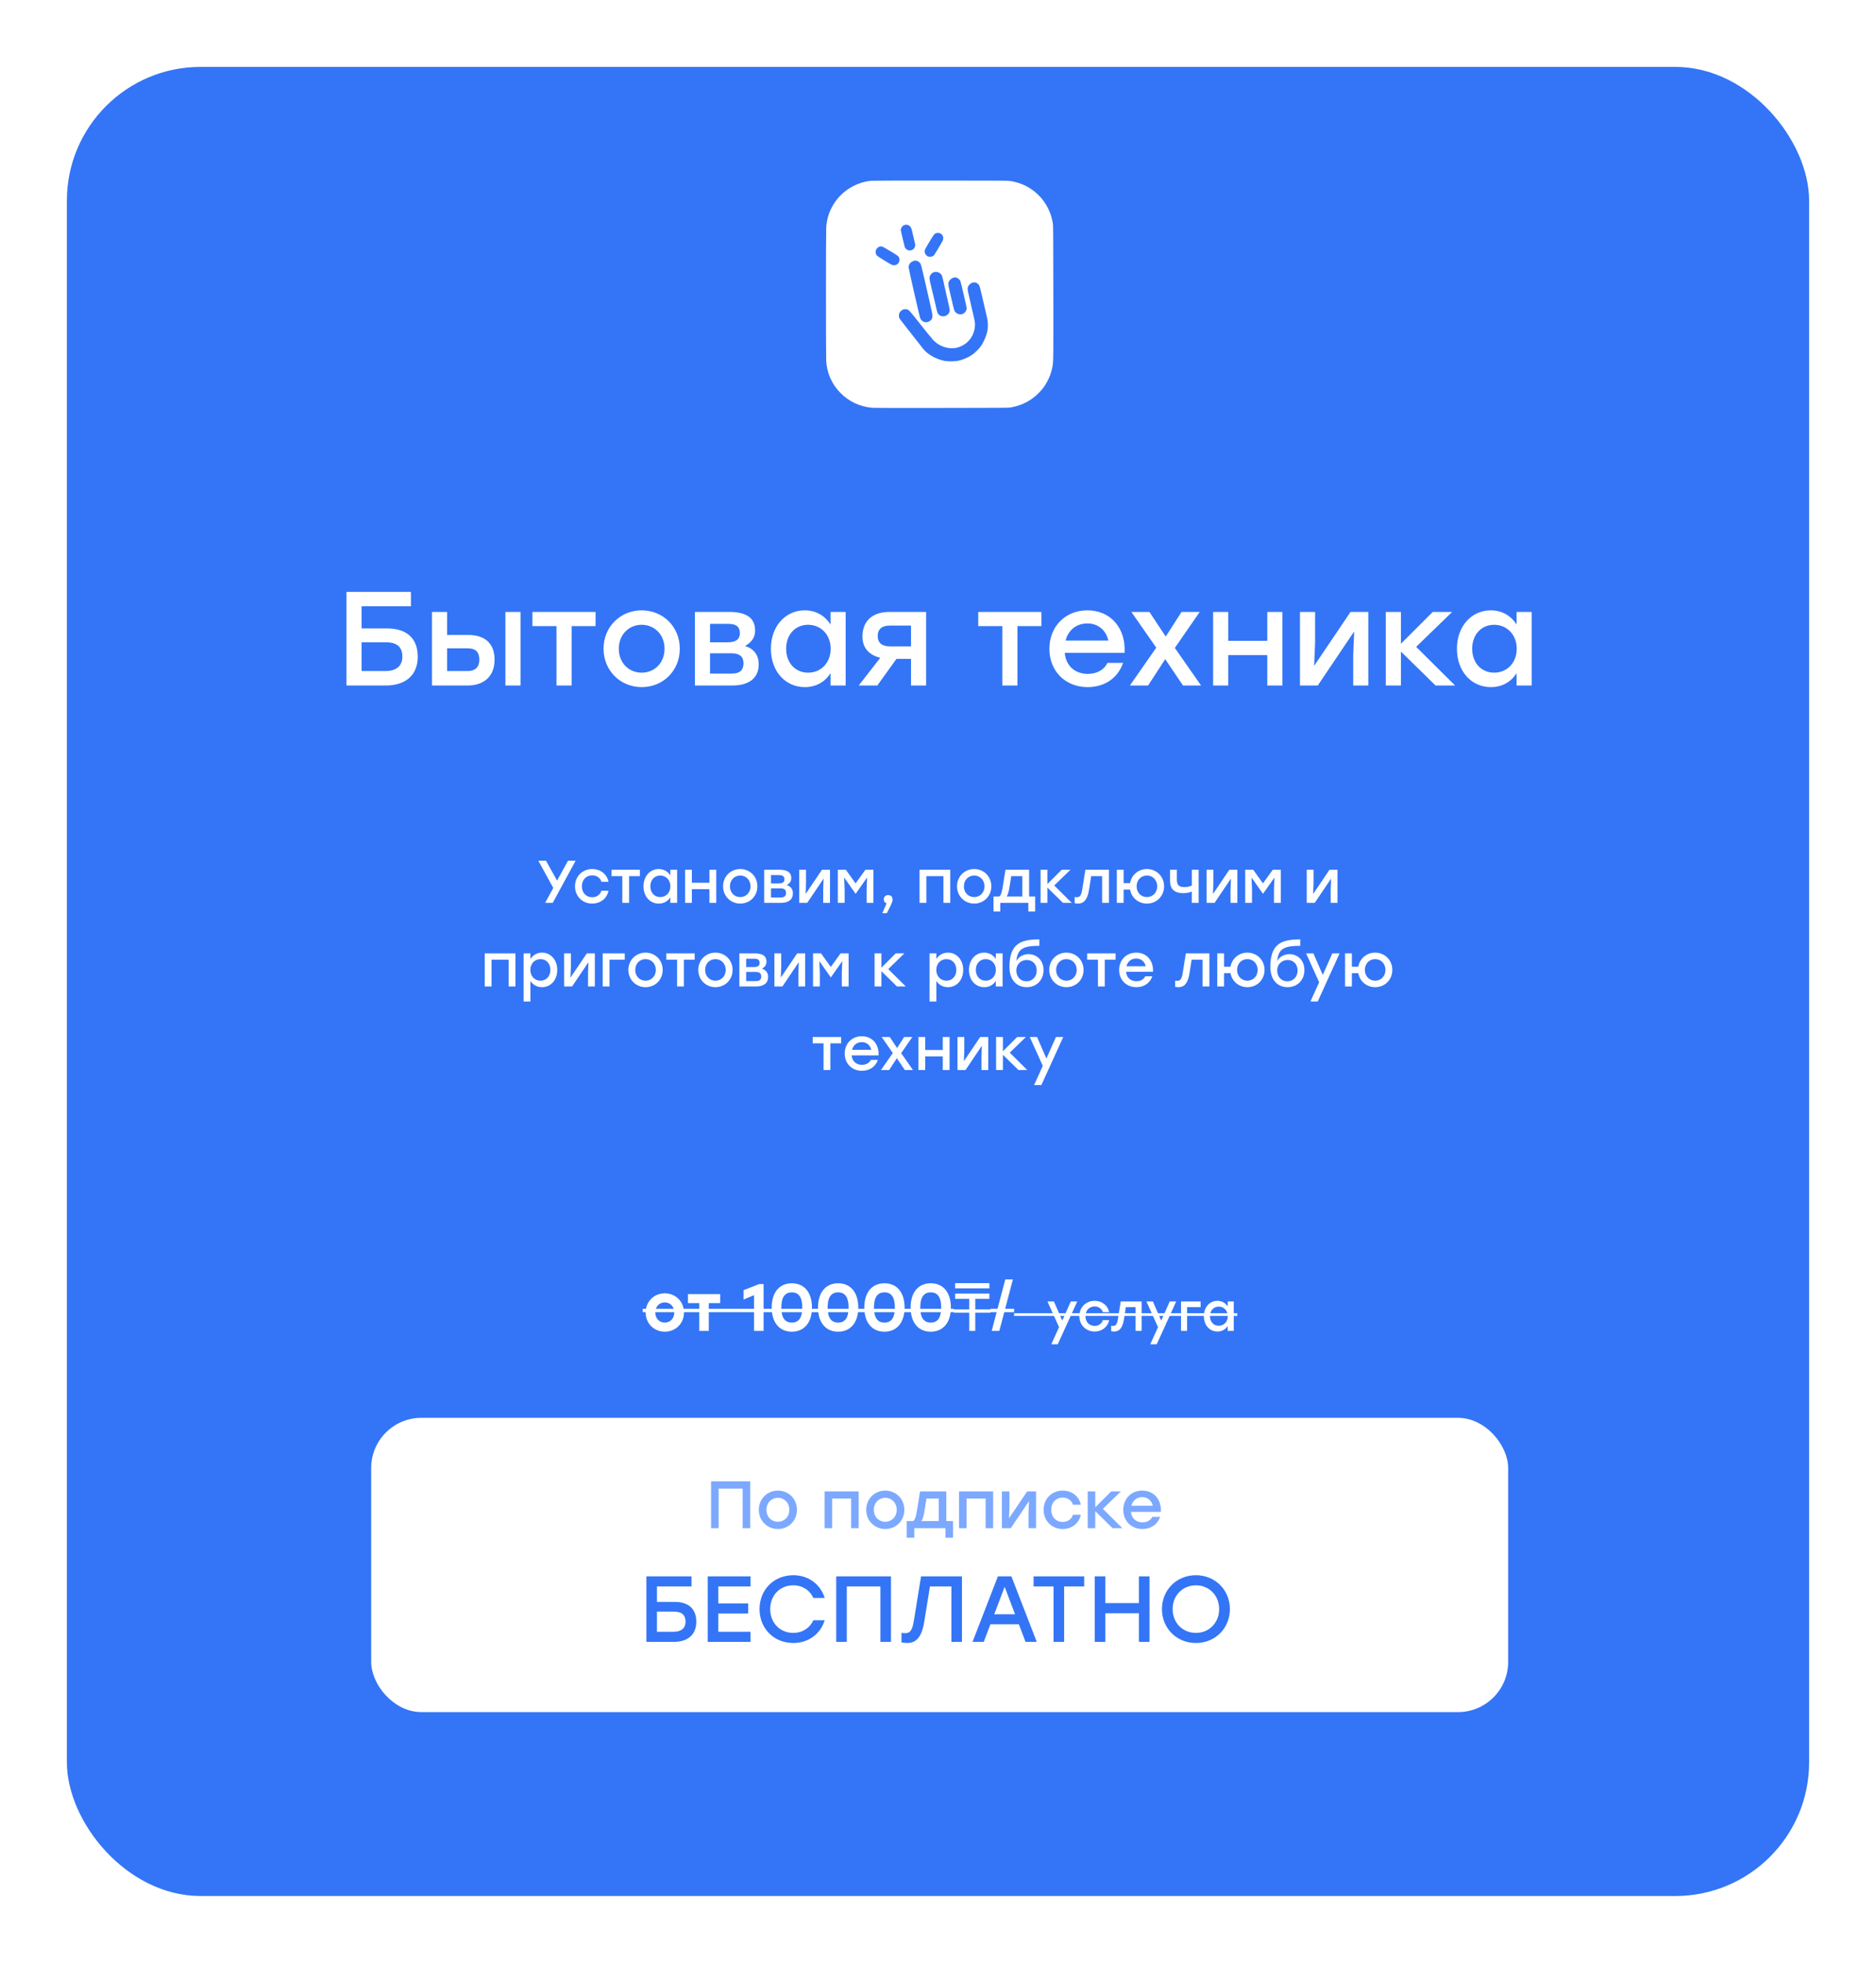 <?xml version="1.0" encoding="UTF-8"?> <svg xmlns="http://www.w3.org/2000/svg" width="561" height="587" viewBox="0 0 561 587" fill="none"> <g filter="url(#filter0_d_1004_39)"> <rect x="20" y="16" width="521" height="547" rx="40" fill="#3375F6"></rect> </g> <path d="M115.644 187.92H108.124V181.32H122.884V177H108.124H103.604V205H115.364C121.484 205 124.924 201.72 124.924 196.4C124.924 191.04 121.804 187.92 115.644 187.92ZM115.204 200.68H108.124V192.08H115.444C118.924 192.08 120.324 193.68 120.324 196.36C120.324 199 118.684 200.68 115.204 200.68ZM140.015 189.88H133.695V183H129.175V205H139.855C144.375 205 147.895 202.56 147.895 197.28C147.895 192 144.535 189.88 140.015 189.88ZM151.135 183V205H155.655V183H151.135ZM139.695 200.68H133.695V193.88H139.775C142.535 193.88 143.335 195.24 143.335 197.28C143.335 199.24 142.455 200.68 139.695 200.68ZM178.094 183H170.934H159.214V187.24H166.414V205H170.934V187.24H178.094V183ZM191.886 182.52C185.606 182.52 180.486 187.36 180.486 194C180.486 200.56 185.526 205.48 191.886 205.48C198.286 205.48 203.286 200.6 203.286 194C203.286 187.36 198.206 182.52 191.886 182.52ZM191.886 186.84C195.686 186.84 198.726 189.76 198.726 194C198.726 198.24 195.726 201.16 191.886 201.16C188.046 201.16 185.046 198.24 185.046 194C185.046 189.76 188.086 186.84 191.886 186.84ZM222.808 193.2C224.608 192.12 225.808 190.8 225.808 188.56C225.808 184.52 222.808 183 218.048 183H207.808V205H219.008C223.888 205 226.888 202.84 226.888 198.68C226.888 196 225.528 194 222.808 193.2ZM221.248 189.4C221.248 190.96 220.328 192.08 217.608 192.08H212.328V186.56H217.688C220.448 186.56 221.248 187.64 221.248 189.4ZM218.728 201.44H212.328V195.36H218.688C221.368 195.36 222.328 196.52 222.328 198.32C222.328 200.16 221.528 201.44 218.728 201.44ZM248.365 183V186.76C246.765 184.24 244.125 182.52 240.645 182.52C234.885 182.52 230.525 187.28 230.525 194C230.525 200.72 234.805 205.48 240.685 205.48C244.125 205.48 246.765 203.84 248.365 201.32V205H252.885V183H248.365ZM241.645 201.16C237.845 201.16 235.085 198.24 235.085 194C235.085 189.8 237.805 186.84 241.645 186.84C245.485 186.84 248.405 189.8 248.405 194C248.405 198.24 245.485 201.16 241.645 201.16ZM265.912 183C261.392 183 257.912 185.28 257.912 190.36C257.912 194.04 260.192 195.96 263.232 196.72L256.792 205H262.352L268.072 197.04H272.432V205H276.952V183H265.912ZM266.272 193.32C263.592 193.32 262.472 192.08 262.472 190.28C262.472 188.44 263.352 187.08 266.152 187.08H272.432V193.32H266.272ZM311.414 183H304.254H292.534V187.24H299.734V205H304.254V187.24H311.414V183ZM325.167 182.52C318.527 182.52 313.807 187.4 313.807 194.04C313.807 200.68 318.567 205.48 325.247 205.48C329.927 205.48 334.127 203.16 335.847 198.24H331.167C330.127 200.4 327.927 201.52 325.287 201.52C321.607 201.52 318.767 199.28 318.407 195.24H336.287C336.727 188 332.247 182.52 325.167 182.52ZM325.167 186.44C328.487 186.44 330.767 188.56 331.447 191.56H318.647C319.407 188.6 321.727 186.44 325.167 186.44ZM359.166 205L351.326 193.76L358.766 183H353.326L348.606 190.36L343.726 183H338.326L345.766 193.68L337.886 205H343.326L348.446 197.12L353.766 205H359.166ZM378.969 183V191.64H367.289V183H362.769V205H367.289V195.92H378.969V205H383.489V183H378.969ZM403.865 183L392.985 199.12L393.265 192.2V183H388.745V205H394.065L404.945 188.84L404.665 195.8V205H409.185V183H403.865ZM435.13 205L423.49 193.44L434.25 183H428.45L418.93 192.52V183H414.41V205H418.93V194.84L429.29 205H435.13ZM453.522 183V186.76C451.922 184.24 449.282 182.52 445.802 182.52C440.042 182.52 435.682 187.28 435.682 194C435.682 200.72 439.962 205.48 445.842 205.48C449.282 205.48 451.922 203.84 453.522 201.32V205H458.042V183H453.522ZM446.802 201.16C443.002 201.16 440.242 198.24 440.242 194C440.242 189.8 442.962 186.84 446.802 186.84C450.642 186.84 453.562 189.8 453.562 194C453.562 198.24 450.642 201.16 446.802 201.16Z" fill="white"></path> <path d="M172.128 257.4H169.86L166.584 263.34L163.272 257.4H160.986L165.45 265.536L163.02 270H165.288L172.128 257.4ZM177.079 270.216C179.401 270.216 181.489 268.83 181.957 266.382H179.851C179.473 267.606 178.375 268.326 177.079 268.326C175.297 268.326 174.001 266.976 174.001 265.05C174.001 263.142 175.261 261.774 177.097 261.774C178.375 261.774 179.473 262.458 179.851 263.7H181.957C181.507 261.306 179.437 259.884 177.097 259.884C174.145 259.884 171.949 262.098 171.949 265.05C171.949 268.002 174.145 270.216 177.079 270.216ZM191.351 260.1H188.129H182.855V262.008H186.095V270H188.129V262.008H191.351V260.1ZM200.455 260.1V261.792C199.735 260.658 198.547 259.884 196.981 259.884C194.389 259.884 192.427 262.026 192.427 265.05C192.427 268.074 194.353 270.216 196.999 270.216C198.547 270.216 199.735 269.478 200.455 268.344V270H202.489V260.1H200.455ZM197.431 268.272C195.721 268.272 194.479 266.958 194.479 265.05C194.479 263.16 195.703 261.828 197.431 261.828C199.159 261.828 200.473 263.16 200.473 265.05C200.473 266.958 199.159 268.272 197.431 268.272ZM212.153 260.1V263.988H206.897V260.1H204.863V270H206.897V265.914H212.153V270H214.187V260.1H212.153ZM221.358 259.884C218.532 259.884 216.228 262.062 216.228 265.05C216.228 268.002 218.496 270.216 221.358 270.216C224.238 270.216 226.488 268.02 226.488 265.05C226.488 262.062 224.202 259.884 221.358 259.884ZM221.358 261.828C223.068 261.828 224.436 263.142 224.436 265.05C224.436 266.958 223.086 268.272 221.358 268.272C219.63 268.272 218.28 266.958 218.28 265.05C218.28 263.142 219.648 261.828 221.358 261.828ZM235.273 264.69C236.083 264.204 236.623 263.61 236.623 262.602C236.623 260.784 235.273 260.1 233.131 260.1H228.523V270H233.563C235.759 270 237.109 269.028 237.109 267.156C237.109 265.95 236.497 265.05 235.273 264.69ZM234.571 262.98C234.571 263.682 234.157 264.186 232.933 264.186H230.557V261.702H232.969C234.211 261.702 234.571 262.188 234.571 262.98ZM233.437 268.398H230.557V265.662H233.419C234.625 265.662 235.057 266.184 235.057 266.994C235.057 267.822 234.697 268.398 233.437 268.398ZM245.804 260.1L240.908 267.354L241.034 264.24V260.1H239V270H241.394L246.29 262.728L246.164 265.86V270H248.198V260.1H245.804ZM258.792 260.1L255.858 264.168L252.942 260.1H250.548V270H252.582V265.86L252.438 262.422L255.84 267.264H255.894L259.296 262.422L259.152 265.86V270H261.186V260.1H258.792ZM266.922 269.028C266.922 267.948 266.148 267.678 265.59 267.678C264.852 267.678 264.276 268.2 264.276 268.974C264.276 269.568 264.618 269.982 265.122 270.144L263.844 273.096H265.194C266.886 269.892 266.94 269.388 266.922 269.028ZM284.162 260.1H277.016H274.982V270H277.016V262.008H282.128V270H284.162V260.1ZM291.319 259.884C288.493 259.884 286.189 262.062 286.189 265.05C286.189 268.002 288.457 270.216 291.319 270.216C294.199 270.216 296.449 268.02 296.449 265.05C296.449 262.062 294.163 259.884 291.319 259.884ZM291.319 261.828C293.029 261.828 294.397 263.142 294.397 265.05C294.397 266.958 293.047 268.272 291.319 268.272C289.591 268.272 288.241 266.958 288.241 265.05C288.241 263.142 289.609 261.828 291.319 261.828ZM307.751 268.092V260.1H300.677L299.795 265.59C299.561 266.994 299.273 267.75 298.823 268.092H297.095V272.574H299.129V270H307.517V272.574H309.551V268.092H307.751ZM301.037 268.092C301.379 267.588 301.631 266.832 301.811 265.68L302.405 262.008H305.717V268.092H301.037ZM320.499 270L315.261 264.798L320.103 260.1H317.493L313.209 264.384V260.1H311.175V270H313.209V265.428L317.871 270H320.499ZM324.574 260.1L323.638 265.968C323.332 267.804 322.918 268.326 321.964 268.326C321.766 268.326 321.568 268.29 321.37 268.272V270.108C321.694 270.162 322.054 270.216 322.378 270.216C324.07 270.216 325.168 269.1 325.654 266.148L326.302 262.008H329.578V270H331.612V260.1H324.574ZM342.974 259.884C340.454 259.884 338.366 261.612 337.934 264.096H336.008V260.1H333.974V270H336.008V266.022H337.934C338.366 268.488 340.436 270.216 342.974 270.216C345.854 270.216 348.104 268.02 348.104 265.05C348.104 262.08 345.818 259.884 342.974 259.884ZM342.974 268.272C341.264 268.272 339.896 266.958 339.896 265.05C339.896 263.142 341.264 261.828 342.974 261.828C344.702 261.828 346.052 263.16 346.052 265.05C346.052 266.958 344.702 268.272 342.974 268.272ZM356.41 260.1V264.798C355.852 265.122 354.988 265.284 354.196 265.284C352.486 265.284 351.928 264.6 351.928 262.998V260.1H349.894V263.484C349.894 266.184 351.604 267.102 353.8 267.102C354.844 267.102 355.726 266.904 356.41 266.616V270H358.444V260.1H356.41ZM367.62 260.1L362.724 267.354L362.85 264.24V260.1H360.816V270H363.21L368.106 262.728L367.98 265.86V270H370.014V260.1H367.62ZM380.609 260.1L377.675 264.168L374.759 260.1H372.365V270H374.399V265.86L374.255 262.422L377.657 267.264H377.711L381.113 262.422L380.969 265.86V270H383.003V260.1H380.609ZM397.573 260.1L392.677 267.354L392.803 264.24V260.1H390.769V270H393.163L398.059 262.728L397.933 265.86V270H399.967V260.1H397.573ZM154.137 285.1H146.991H144.957V295H146.991V287.008H152.103V295H154.137V285.1ZM162.086 284.884C160.52 284.884 159.332 285.658 158.612 286.792V285.1H156.578V299.5H158.612V293.344C159.332 294.46 160.52 295.216 162.068 295.216C164.714 295.216 166.64 293.074 166.64 290.05C166.64 287.026 164.678 284.884 162.086 284.884ZM161.636 293.272C159.908 293.272 158.594 291.958 158.594 290.05C158.594 288.16 159.908 286.828 161.636 286.828C163.364 286.828 164.588 288.16 164.588 290.05C164.588 291.958 163.346 293.272 161.636 293.272ZM175.491 285.1L170.595 292.354L170.721 289.24V285.1H168.687V295H171.081L175.977 287.728L175.851 290.86V295H177.885V285.1H175.491ZM186.824 285.1H180.236V295H182.27V287.008H186.824V285.1ZM193.04 284.884C190.214 284.884 187.91 287.062 187.91 290.05C187.91 293.002 190.178 295.216 193.04 295.216C195.92 295.216 198.17 293.02 198.17 290.05C198.17 287.062 195.884 284.884 193.04 284.884ZM193.04 286.828C194.75 286.828 196.118 288.142 196.118 290.05C196.118 291.958 194.768 293.272 193.04 293.272C191.312 293.272 189.962 291.958 189.962 290.05C189.962 288.142 191.33 286.828 193.04 286.828ZM207.734 285.1H204.512H199.238V287.008H202.478V295H204.512V287.008H207.734V285.1ZM213.94 284.884C211.114 284.884 208.81 287.062 208.81 290.05C208.81 293.002 211.078 295.216 213.94 295.216C216.82 295.216 219.07 293.02 219.07 290.05C219.07 287.062 216.784 284.884 213.94 284.884ZM213.94 286.828C215.65 286.828 217.018 288.142 217.018 290.05C217.018 291.958 215.668 293.272 213.94 293.272C212.212 293.272 210.862 291.958 210.862 290.05C210.862 288.142 212.23 286.828 213.94 286.828ZM227.855 289.69C228.665 289.204 229.205 288.61 229.205 287.602C229.205 285.784 227.855 285.1 225.713 285.1H221.105V295H226.145C228.341 295 229.691 294.028 229.691 292.156C229.691 290.95 229.079 290.05 227.855 289.69ZM227.153 287.98C227.153 288.682 226.739 289.186 225.515 289.186H223.139V286.702H225.551C226.793 286.702 227.153 287.188 227.153 287.98ZM226.019 293.398H223.139V290.662H226.001C227.207 290.662 227.639 291.184 227.639 291.994C227.639 292.822 227.279 293.398 226.019 293.398ZM238.386 285.1L233.49 292.354L233.616 289.24V285.1H231.582V295H233.976L238.872 287.728L238.746 290.86V295H240.78V285.1H238.386ZM251.374 285.1L248.44 289.168L245.524 285.1H243.13V295H245.164V290.86L245.02 287.422L248.422 292.264H248.476L251.878 287.422L251.734 290.86V295H253.768V285.1H251.374ZM270.859 295L265.621 289.798L270.463 285.1H267.853L263.569 289.384V285.1H261.535V295H263.569V290.428L268.231 295H270.859ZM283.48 284.884C281.914 284.884 280.726 285.658 280.006 286.792V285.1H277.972V299.5H280.006V293.344C280.726 294.46 281.914 295.216 283.462 295.216C286.108 295.216 288.034 293.074 288.034 290.05C288.034 287.026 286.072 284.884 283.48 284.884ZM283.03 293.272C281.302 293.272 279.988 291.958 279.988 290.05C279.988 288.16 281.302 286.828 283.03 286.828C284.758 286.828 285.982 288.16 285.982 290.05C285.982 291.958 284.74 293.272 283.03 293.272ZM297.786 285.1V286.792C297.066 285.658 295.878 284.884 294.312 284.884C291.72 284.884 289.758 287.026 289.758 290.05C289.758 293.074 291.684 295.216 294.33 295.216C295.878 295.216 297.066 294.478 297.786 293.344V295H299.82V285.1H297.786ZM294.762 293.272C293.052 293.272 291.81 291.958 291.81 290.05C291.81 288.16 293.034 286.828 294.762 286.828C296.49 286.828 297.804 288.16 297.804 290.05C297.804 291.958 296.49 293.272 294.762 293.272ZM307.575 285.334C306.081 285.334 304.659 286.036 303.939 287.404C304.227 283.552 306.315 282.85 310.815 282.85V280.924C305.325 280.924 301.869 282.13 301.869 289.168C301.887 293.326 304.263 295.216 307.035 295.216C309.861 295.216 312.057 293.182 312.057 290.104C312.057 287.224 310.095 285.334 307.575 285.334ZM306.945 293.452C305.235 293.452 303.921 292.192 303.921 290.212C303.921 288.304 305.379 287.08 307.053 287.08C308.745 287.08 310.023 288.322 310.023 290.212C310.023 292.192 308.655 293.452 306.945 293.452ZM318.899 284.884C316.073 284.884 313.769 287.062 313.769 290.05C313.769 293.002 316.037 295.216 318.899 295.216C321.779 295.216 324.029 293.02 324.029 290.05C324.029 287.062 321.743 284.884 318.899 284.884ZM318.899 286.828C320.609 286.828 321.977 288.142 321.977 290.05C321.977 291.958 320.627 293.272 318.899 293.272C317.171 293.272 315.821 291.958 315.821 290.05C315.821 288.142 317.189 286.828 318.899 286.828ZM333.593 285.1H330.371H325.097V287.008H328.337V295H330.371V287.008H333.593V285.1ZM339.782 284.884C336.794 284.884 334.67 287.08 334.67 290.068C334.67 293.056 336.812 295.216 339.818 295.216C341.924 295.216 343.814 294.172 344.588 291.958H342.482C342.014 292.93 341.024 293.434 339.836 293.434C338.18 293.434 336.902 292.426 336.74 290.608H344.786C344.984 287.35 342.968 284.884 339.782 284.884ZM339.782 286.648C341.276 286.648 342.302 287.602 342.608 288.952H336.848C337.19 287.62 338.234 286.648 339.782 286.648ZM354.615 285.1L353.679 290.968C353.373 292.804 352.959 293.326 352.005 293.326C351.807 293.326 351.609 293.29 351.411 293.272V295.108C351.735 295.162 352.095 295.216 352.419 295.216C354.111 295.216 355.209 294.1 355.695 291.148L356.343 287.008H359.619V295H361.653V285.1H354.615ZM373.015 284.884C370.495 284.884 368.407 286.612 367.975 289.096H366.049V285.1H364.015V295H366.049V291.022H367.975C368.407 293.488 370.477 295.216 373.015 295.216C375.895 295.216 378.145 293.02 378.145 290.05C378.145 287.08 375.859 284.884 373.015 284.884ZM373.015 293.272C371.305 293.272 369.937 291.958 369.937 290.05C369.937 288.142 371.305 286.828 373.015 286.828C374.743 286.828 376.093 288.16 376.093 290.05C376.093 291.958 374.743 293.272 373.015 293.272ZM385.587 285.334C384.093 285.334 382.671 286.036 381.951 287.404C382.239 283.552 384.327 282.85 388.827 282.85V280.924C383.337 280.924 379.881 282.13 379.881 289.168C379.899 293.326 382.275 295.216 385.047 295.216C387.873 295.216 390.069 293.182 390.069 290.104C390.069 287.224 388.107 285.334 385.587 285.334ZM384.957 293.452C383.247 293.452 381.933 292.192 381.933 290.212C381.933 288.304 383.391 287.08 385.065 287.08C386.757 287.08 388.035 288.322 388.035 290.212C388.035 292.192 386.667 293.452 384.957 293.452ZM398.424 285.1L395.562 291.544L392.754 285.1H390.576L394.482 293.74L391.872 299.5H394.05L400.602 285.1H398.424ZM411.23 284.884C408.71 284.884 406.622 286.612 406.19 289.096H404.264V285.1H402.23V295H404.264V291.022H406.19C406.622 293.488 408.692 295.216 411.23 295.216C414.11 295.216 416.36 293.02 416.36 290.05C416.36 287.08 414.074 284.884 411.23 284.884ZM411.23 293.272C409.52 293.272 408.152 291.958 408.152 290.05C408.152 288.142 409.52 286.828 411.23 286.828C412.958 286.828 414.308 288.16 414.308 290.05C414.308 291.958 412.958 293.272 411.23 293.272ZM251.53 310.1H248.308H243.034V312.008H246.274V320H248.308V312.008H251.53V310.1ZM257.718 309.884C254.73 309.884 252.606 312.08 252.606 315.068C252.606 318.056 254.748 320.216 257.754 320.216C259.86 320.216 261.75 319.172 262.524 316.958H260.418C259.95 317.93 258.96 318.434 257.772 318.434C256.116 318.434 254.838 317.426 254.676 315.608H262.722C262.92 312.35 260.904 309.884 257.718 309.884ZM257.718 311.648C259.212 311.648 260.238 312.602 260.544 313.952H254.784C255.126 312.62 256.17 311.648 257.718 311.648ZM273.018 320L269.49 314.942L272.838 310.1H270.39L268.266 313.412L266.07 310.1H263.64L266.988 314.906L263.442 320H265.89L268.194 316.454L270.588 320H273.018ZM281.929 310.1V313.988H276.673V310.1H274.639V320H276.673V315.914H281.929V320H283.963V310.1H281.929ZM293.133 310.1L288.237 317.354L288.363 314.24V310.1H286.329V320H288.723L293.619 312.728L293.493 315.86V320H295.527V310.1H293.133ZM307.201 320L301.963 314.798L306.805 310.1H304.195L299.911 314.384V310.1H297.877V320H299.911V315.428L304.573 320H307.201ZM315.78 310.1L312.918 316.544L310.11 310.1H307.932L311.838 318.74L309.228 324.5H311.406L317.958 310.1H315.78Z" fill="white"></path> <rect x="111" y="424" width="340" height="88" rx="15" fill="white"></rect> <path d="M224.34 443H214.9H212.64V457H214.9V445.16H222.08V457H224.34V443ZM232.621 445.76C229.481 445.76 226.921 448.18 226.921 451.5C226.921 454.78 229.441 457.24 232.621 457.24C235.821 457.24 238.321 454.8 238.321 451.5C238.321 448.18 235.781 445.76 232.621 445.76ZM232.621 447.92C234.521 447.92 236.041 449.38 236.041 451.5C236.041 453.62 234.541 455.08 232.621 455.08C230.701 455.08 229.201 453.62 229.201 451.5C229.201 449.38 230.721 447.92 232.621 447.92ZM256.778 446H248.838H246.578V457H248.838V448.12H254.518V457H256.778V446ZM264.73 445.76C261.59 445.76 259.03 448.18 259.03 451.5C259.03 454.78 261.55 457.24 264.73 457.24C267.93 457.24 270.43 454.8 270.43 451.5C270.43 448.18 267.89 445.76 264.73 445.76ZM264.73 447.92C266.63 447.92 268.15 449.38 268.15 451.5C268.15 453.62 266.65 455.08 264.73 455.08C262.81 455.08 261.31 453.62 261.31 451.5C261.31 449.38 262.83 447.92 264.73 447.92ZM282.988 454.88V446H275.128L274.148 452.1C273.888 453.66 273.568 454.5 273.068 454.88H271.148V459.86H273.408V457H282.728V459.86H284.988V454.88H282.988ZM275.528 454.88C275.908 454.32 276.188 453.48 276.388 452.2L277.048 448.12H280.728V454.88H275.528ZM296.993 446H289.053H286.793V457H289.053V448.12H294.733V457H296.993V446ZM307.165 446L301.725 454.06L301.865 450.6V446H299.605V457H302.265L307.705 448.92L307.565 452.4V457H309.825V446H307.165ZM317.777 457.24C320.357 457.24 322.677 455.7 323.197 452.98H320.857C320.437 454.34 319.217 455.14 317.777 455.14C315.797 455.14 314.357 453.64 314.357 451.5C314.357 449.38 315.757 447.86 317.797 447.86C319.217 447.86 320.437 448.62 320.857 450H323.197C322.697 447.34 320.397 445.76 317.797 445.76C314.517 445.76 312.077 448.22 312.077 451.5C312.077 454.78 314.517 457.24 317.777 457.24ZM335.629 457L329.809 451.22L335.189 446H332.289L327.529 450.76V446H325.269V457H327.529V451.92L332.709 457H335.629ZM341.585 445.76C338.265 445.76 335.905 448.2 335.905 451.52C335.905 454.84 338.285 457.24 341.625 457.24C343.965 457.24 346.065 456.08 346.925 453.62H344.585C344.065 454.7 342.965 455.26 341.645 455.26C339.805 455.26 338.385 454.14 338.205 452.12H347.145C347.365 448.5 345.125 445.76 341.585 445.76ZM341.585 447.72C343.245 447.72 344.385 448.78 344.725 450.28H338.325C338.705 448.8 339.865 447.72 341.585 447.72Z" fill="#7CA9FF"></path> <path d="M201.724 479.044H196.46V474.424H206.792V471.4H196.46H193.296V491H201.528C205.812 491 208.22 488.704 208.22 484.98C208.22 481.228 206.036 479.044 201.724 479.044ZM201.416 487.976H196.46V481.956H201.584C204.02 481.956 205 483.076 205 484.952C205 486.8 203.852 487.976 201.416 487.976ZM224.44 474.424V471.4H211.644V491H224.44V487.976H214.808V482.516H223.74V479.492H214.808V474.424H224.44ZM237.238 491.336C241.774 491.336 245.386 488.592 246.618 484.532H243.23C242.194 486.828 239.982 488.312 237.21 488.312C233.206 488.312 230.322 485.288 230.322 481.2C230.322 477.112 233.206 474.088 237.21 474.088C239.982 474.088 242.194 475.572 243.23 477.868H246.618C245.386 473.808 241.774 471.064 237.238 471.064C231.414 471.064 227.13 475.404 227.13 481.2C227.13 486.996 231.414 491.336 237.238 491.336ZM266.442 471.4H253.226H250.062V491H253.226V474.424H263.278V491H266.442V471.4ZM275.431 471.4L273.275 484.728C272.799 487.584 272.155 488.396 270.699 488.396C270.391 488.396 269.887 488.34 269.579 488.312V491.168C270.055 491.252 270.811 491.336 271.315 491.336C273.947 491.336 275.627 489.6 276.383 485.008L278.091 474.424H284.503V491H287.667V471.4H275.431ZM306.673 491H310.033L302.445 471.4H298.413L290.825 491H294.185L296.173 485.736H304.685L306.673 491ZM297.321 482.74L300.429 474.536L303.537 482.74H297.321ZM324.211 471.4H309.091V474.424H315.055V491H318.219V474.424H324.211V471.4ZM340.578 471.4V479.408H330.526V471.4H327.362V491H330.526V482.432H340.578V491H343.742V471.4H340.578ZM357.632 471.064C351.892 471.064 347.468 475.432 347.468 481.2C347.468 486.968 351.892 491.336 357.632 491.336C363.372 491.336 367.768 486.968 367.796 481.2C367.768 475.432 363.372 471.064 357.632 471.064ZM357.632 474.088C361.58 474.088 364.576 477.112 364.576 481.2C364.576 485.288 361.58 488.312 357.632 488.312C353.656 488.312 350.66 485.288 350.66 481.2C350.66 477.112 353.656 474.088 357.632 474.088Z" fill="#3375F6"></path> <path fill-rule="evenodd" clip-rule="evenodd" d="M260.57 54.055C256.188 54.472 252.117 56.873 249.648 60.498C248.102 62.768 247.247 65.265 247.067 68.037C246.978 69.412 246.978 106.57 247.067 107.945C247.303 111.583 248.719 114.808 251.221 117.404C253.768 120.046 257.111 121.626 260.821 121.939C261.475 121.994 267.609 122.01 281.61 121.994C300.301 121.971 301.514 121.963 302.213 121.842C304.491 121.451 306.475 120.68 308.227 119.506C311.654 117.209 313.94 113.76 314.715 109.72C315.011 108.179 315.018 107.545 314.988 87.099C314.963 69.746 314.947 67.428 314.848 66.859C314.526 65.001 314.157 63.823 313.437 62.361C312.636 60.731 311.742 59.498 310.455 58.248C308.173 56.031 305.487 54.691 302.22 54.138C301.515 54.019 300.267 54.011 281.36 54.001C269.83 53.995 260.96 54.018 260.57 54.055ZM271.725 67.379C272.228 67.64 272.498 68.041 272.67 68.786C272.743 69.1 272.961 70.016 273.156 70.821C273.715 73.138 273.73 73.225 273.643 73.646C273.55 74.095 273.173 74.566 272.755 74.756C272.399 74.917 271.802 74.928 271.445 74.78C271.104 74.638 270.666 74.211 270.574 73.931C270.464 73.594 269.358 68.946 269.358 68.818C269.358 68.756 269.408 68.537 269.469 68.331C269.752 67.379 270.84 66.919 271.725 67.379ZM281.215 69.822C281.789 70.118 282.074 70.589 282.074 71.241C282.074 71.586 282.029 71.751 281.834 72.118C281.373 72.985 279.492 76.141 279.337 76.307C279.11 76.55 278.686 76.749 278.292 76.795C277.186 76.926 276.276 75.849 276.571 74.757C276.688 74.322 279.03 70.419 279.371 70.091C279.861 69.62 280.61 69.51 281.215 69.822ZM263.853 73.747C263.988 73.786 265.078 74.404 266.275 75.121C268.594 76.51 268.768 76.651 268.937 77.275C269.049 77.689 268.967 78.217 268.733 78.596C268.365 79.191 267.487 79.479 266.787 79.235C266.308 79.068 262.539 76.754 262.28 76.468C261.676 75.8 261.713 74.817 262.365 74.162C262.809 73.717 263.285 73.584 263.853 73.747ZM274.51 78.144C274.851 78.316 275.142 78.609 275.329 78.972C275.424 79.155 275.774 80.529 276.109 82.03C276.166 82.285 276.487 83.666 276.823 85.1C277.462 87.826 278.457 92.242 278.721 93.524C278.976 94.763 278.807 95.464 278.135 95.95C277.084 96.711 275.81 96.401 275.217 95.24C275.143 95.096 274.775 93.63 274.398 91.984C274.021 90.338 273.65 88.717 273.572 88.384C272.645 84.394 271.765 80.407 271.735 80.059C271.654 79.123 272.2 78.383 273.238 78.02C273.676 77.866 274.027 77.901 274.51 78.144ZM280.728 81.497C281.54 81.908 281.701 82.198 282.074 83.921C282.235 84.668 282.545 86.049 282.762 86.991C283.639 90.809 284.003 92.491 284.003 92.739C284.003 94.076 282.485 95.007 281.252 94.425C280.544 94.09 280.307 93.676 280.002 92.239C279.759 91.093 279.584 90.352 278.596 86.278C277.864 83.262 277.843 83.088 278.13 82.439C278.287 82.085 278.68 81.661 279.009 81.491C279.49 81.242 280.228 81.245 280.728 81.497ZM286.092 83.043C286.439 83.147 287.015 83.651 287.178 83.995C287.323 84.299 289.075 91.819 289.075 92.135C289.075 93.12 288.187 94.024 287.218 94.024C286.511 94.024 285.741 93.558 285.425 92.939C285.349 92.79 285.094 91.841 284.859 90.829C284.624 89.818 284.239 88.161 284.003 87.147C283.767 86.133 283.574 85.167 283.574 85C283.574 84.225 284.126 83.448 284.896 83.135C285.375 82.941 285.674 82.918 286.092 83.043ZM291.969 84.581C292.357 84.775 292.641 85.028 292.827 85.346C292.967 85.583 293.243 86.669 293.97 89.839C294.498 92.138 295.01 94.336 295.109 94.724C295.457 96.099 295.517 97.776 295.26 98.993C294.946 100.485 294.152 102.352 293.351 103.481C292.762 104.311 291.641 105.428 290.788 106.034C289.511 106.939 287.881 107.628 286.325 107.919C285.358 108.099 283.382 108.099 282.48 107.918C279.848 107.39 277.373 105.991 276.02 104.266C275.774 103.953 274.82 102.733 273.899 101.556C272.979 100.378 271.516 98.514 270.65 97.415C269.783 96.315 269.017 95.303 268.948 95.166C268.773 94.819 268.778 93.937 268.957 93.595C269.19 93.148 269.716 92.672 270.103 92.558C270.766 92.361 271.368 92.454 271.818 92.825C272.072 93.034 273.338 94.557 274.537 96.094C276.218 98.251 278.589 101.18 279.038 101.656C281.162 103.906 284.437 104.734 287.064 103.685C289.689 102.637 291.358 100.314 291.55 97.442C291.615 96.463 291.601 96.389 290.15 90.24C289.573 87.792 289.361 86.755 289.361 86.376C289.361 85.094 290.89 84.042 291.969 84.581Z" fill="white"></path> <path d="M198.795 386.76C195.635 386.76 193.075 389.18 193.075 392.5C193.075 395.8 195.595 398.24 198.795 398.24C202.015 398.24 204.535 395.82 204.535 392.5C204.535 389.18 201.975 386.76 198.795 386.76ZM198.795 389.48C200.395 389.48 201.635 390.7 201.635 392.5C201.635 394.32 200.395 395.52 198.795 395.52C197.195 395.52 195.955 394.32 195.955 392.5C195.955 390.7 197.195 389.48 198.795 389.48ZM215.361 387H211.961H205.721V389.7H209.101V398H211.961V389.7H215.361V387ZM227.045 384L222.345 385.82V388.64L225.485 387.32V398H228.345V384H227.045ZM236.792 383.76C233.012 383.76 230.772 386.56 230.772 391C230.772 395.44 233.012 398.24 236.792 398.24C240.572 398.24 242.812 395.42 242.812 391C242.812 386.58 240.572 383.76 236.792 383.76ZM236.792 395.52C234.692 395.52 233.652 394.02 233.652 391C233.652 387.98 234.692 386.48 236.792 386.48C238.892 386.48 239.912 387.98 239.912 391C239.912 394.02 238.892 395.52 236.792 395.52ZM250.639 383.76C246.859 383.76 244.619 386.56 244.619 391C244.619 395.44 246.859 398.24 250.639 398.24C254.419 398.24 256.659 395.42 256.659 391C256.659 386.58 254.419 383.76 250.639 383.76ZM250.639 395.52C248.539 395.52 247.499 394.02 247.499 391C247.499 387.98 248.539 386.48 250.639 386.48C252.739 386.48 253.759 387.98 253.759 391C253.759 394.02 252.739 395.52 250.639 395.52ZM264.487 383.76C260.707 383.76 258.467 386.56 258.467 391C258.467 395.44 260.707 398.24 264.487 398.24C268.267 398.24 270.507 395.42 270.507 391C270.507 386.58 268.267 383.76 264.487 383.76ZM264.487 395.52C262.387 395.52 261.347 394.02 261.347 391C261.347 387.98 262.387 386.48 264.487 386.48C266.587 386.48 267.607 387.98 267.607 391C267.607 394.02 266.587 395.52 264.487 395.52ZM278.335 383.76C274.555 383.76 272.315 386.56 272.315 391C272.315 395.44 274.555 398.24 278.335 398.24C282.115 398.24 284.355 395.42 284.355 391C284.355 386.58 282.115 383.76 278.335 383.76ZM278.335 395.52C276.235 395.52 275.195 394.02 275.195 391C275.195 387.98 276.235 386.48 278.335 386.48C280.435 386.48 281.455 387.98 281.455 391C281.455 394.02 280.435 395.52 278.335 395.52ZM291.641 398H289.841V388.4H285.621V386.84H295.861V388.4H291.641V398ZM285.621 383.72H295.861V385.28H285.621V383.72ZM302.899 382.6H300.619L296.559 398H298.839L302.899 382.6ZM320.204 389.2L317.66 394.928L315.164 389.2H313.228L316.7 396.88L314.38 402H316.316L322.14 389.2H320.204ZM327.328 398.192C329.392 398.192 331.248 396.96 331.664 394.784H329.792C329.456 395.872 328.48 396.512 327.328 396.512C325.744 396.512 324.592 395.312 324.592 393.6C324.592 391.904 325.712 390.688 327.344 390.688C328.48 390.688 329.456 391.296 329.792 392.4H331.664C331.264 390.272 329.424 389.008 327.344 389.008C324.72 389.008 322.768 390.976 322.768 393.6C322.768 396.224 324.72 398.192 327.328 398.192ZM335.138 389.2L334.306 394.416C334.034 396.048 333.666 396.512 332.818 396.512C332.642 396.512 332.466 396.48 332.29 396.464V398.096C332.578 398.144 332.898 398.192 333.186 398.192C334.69 398.192 335.666 397.2 336.098 394.576L336.674 390.896H339.586V398H341.394V389.2H335.138ZM349.798 389.2L347.254 394.928L344.758 389.2H342.822L346.294 396.88L343.974 402H345.91L351.734 389.2H349.798ZM359.037 389.2H353.181V398H354.989V390.896H359.037V389.2ZM367.138 389.2V390.704C366.498 389.696 365.442 389.008 364.05 389.008C361.746 389.008 360.002 390.912 360.002 393.6C360.002 396.288 361.714 398.192 364.066 398.192C365.442 398.192 366.498 397.536 367.138 396.528V398H368.946V389.2H367.138ZM364.45 396.464C362.93 396.464 361.826 395.296 361.826 393.6C361.826 391.92 362.914 390.736 364.45 390.736C365.986 390.736 367.154 391.92 367.154 393.6C367.154 395.296 365.986 396.464 364.45 396.464Z" fill="white"></path> <path d="M192.195 391.4H285.275V392.4H192.195V391.4ZM285.281 391.56H296.201V392.56H285.281V391.56Z" fill="white"></path> <path d="M296.199 391.4H303.259V392.4H296.199V391.4Z" fill="white"></path> <path d="M303.25 392.72H370.002V393.52H303.25V392.72Z" fill="white"></path> <defs> <filter id="filter0_d_1004_39" x="0" y="0" width="561" height="587" filterUnits="userSpaceOnUse" color-interpolation-filters="sRGB"> <feFlood flood-opacity="0" result="BackgroundImageFix"></feFlood> <feColorMatrix in="SourceAlpha" type="matrix" values="0 0 0 0 0 0 0 0 0 0 0 0 0 0 0 0 0 0 127 0" result="hardAlpha"></feColorMatrix> <feOffset dy="4"></feOffset> <feGaussianBlur stdDeviation="10"></feGaussianBlur> <feComposite in2="hardAlpha" operator="out"></feComposite> <feColorMatrix type="matrix" values="0 0 0 0 0 0 0 0 0 0 0 0 0 0 0 0 0 0 0.13 0"></feColorMatrix> <feBlend mode="normal" in2="BackgroundImageFix" result="effect1_dropShadow_1004_39"></feBlend> <feBlend mode="normal" in="SourceGraphic" in2="effect1_dropShadow_1004_39" result="shape"></feBlend> </filter> </defs> </svg> 